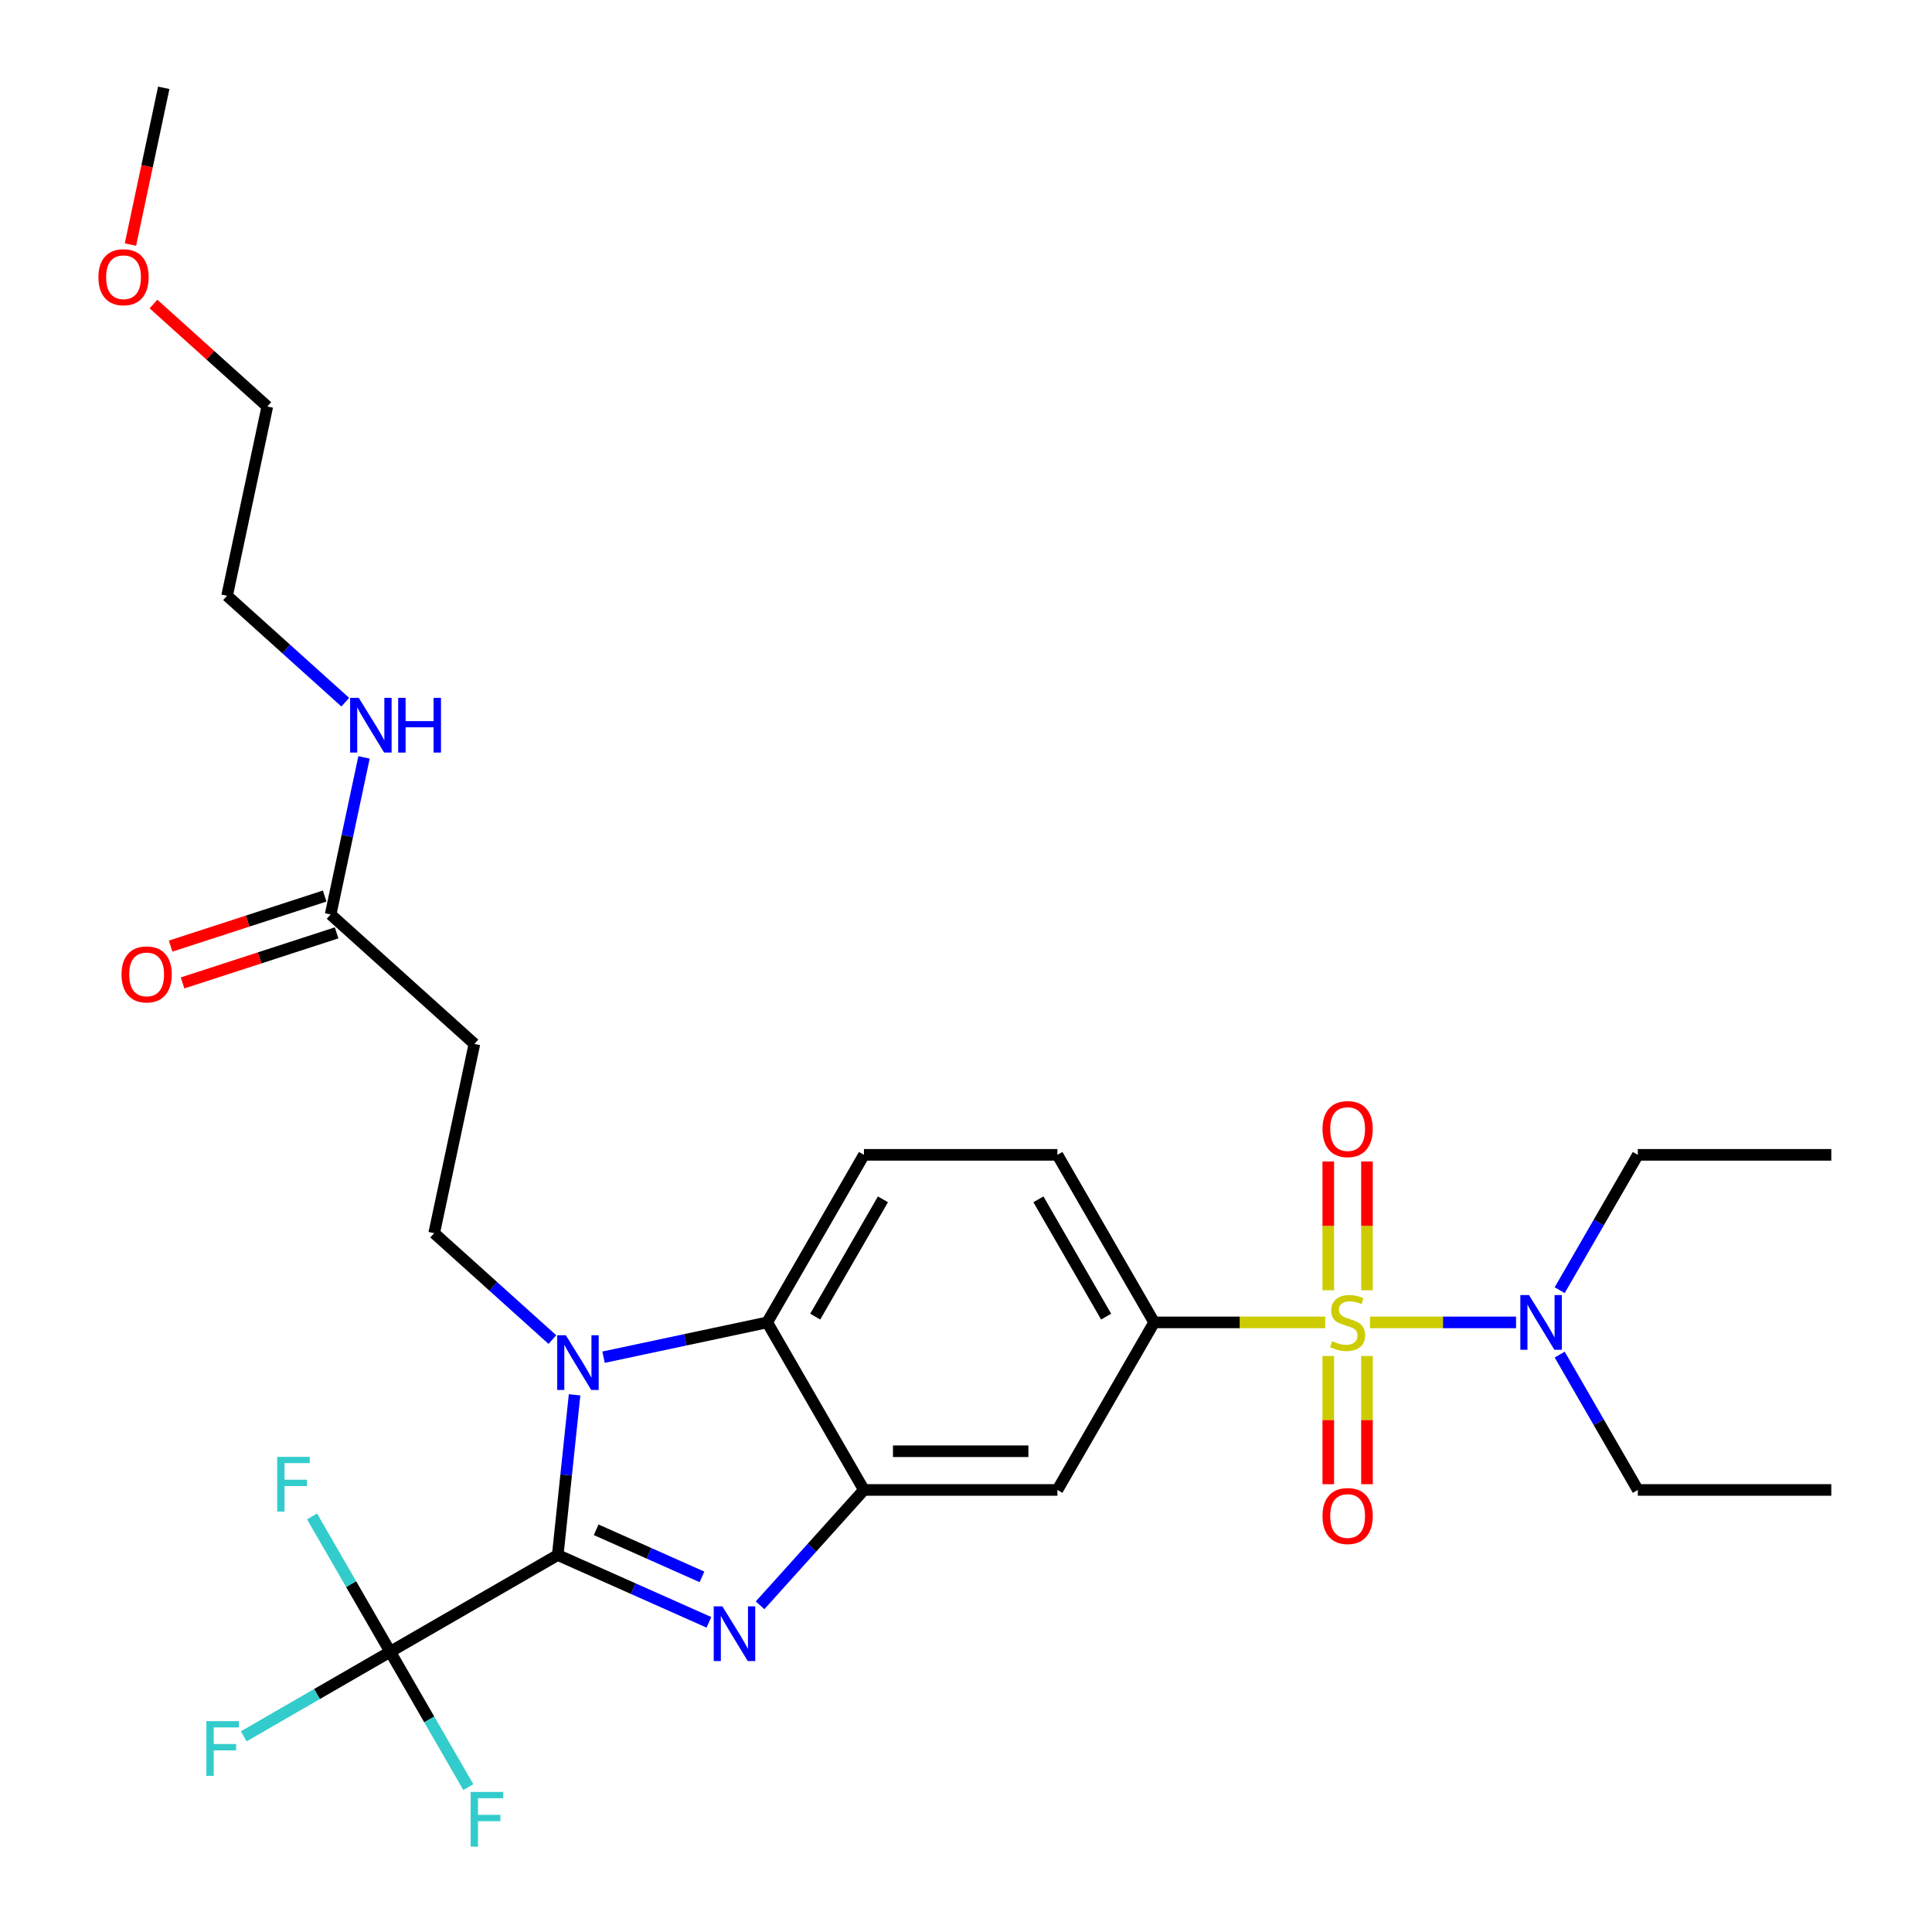 <?xml version='1.0' encoding='iso-8859-1'?>
<svg version='1.1' baseProfile='full'
              xmlns='http://www.w3.org/2000/svg'
                      xmlns:rdkit='http://www.rdkit.org/xml'
                      xmlns:xlink='http://www.w3.org/1999/xlink'
                  xml:space='preserve'
width='1000px' height='1000px' viewBox='0 0 1000 1000'>
<!-- END OF HEADER -->
<rect style='opacity:1.0;fill:#FFFFFF;stroke:none' width='1000' height='1000' x='0' y='0'> </rect>
<path class='bond-1' d='M 288.686,804.881 L 327.805,822.298' style='fill:none;fill-rule:evenodd;stroke:#000000;stroke-width:6px;stroke-linecap:butt;stroke-linejoin:miter;stroke-opacity:1' />
<path class='bond-1' d='M 327.805,822.298 L 366.925,839.716' style='fill:none;fill-rule:evenodd;stroke:#0000FF;stroke-width:6px;stroke-linecap:butt;stroke-linejoin:miter;stroke-opacity:1' />
<path class='bond-1' d='M 308.568,791.81 L 335.951,804.002' style='fill:none;fill-rule:evenodd;stroke:#000000;stroke-width:6px;stroke-linecap:butt;stroke-linejoin:miter;stroke-opacity:1' />
<path class='bond-1' d='M 335.951,804.002 L 363.335,816.194' style='fill:none;fill-rule:evenodd;stroke:#0000FF;stroke-width:6px;stroke-linecap:butt;stroke-linejoin:miter;stroke-opacity:1' />
<path class='bond-2' d='M 288.686,804.881 L 293.044,763.417' style='fill:none;fill-rule:evenodd;stroke:#000000;stroke-width:6px;stroke-linecap:butt;stroke-linejoin:miter;stroke-opacity:1' />
<path class='bond-2' d='M 293.044,763.417 L 297.402,721.953' style='fill:none;fill-rule:evenodd;stroke:#0000FF;stroke-width:6px;stroke-linecap:butt;stroke-linejoin:miter;stroke-opacity:1' />
<path class='bond-4' d='M 288.686,804.881 L 201.962,854.951' style='fill:none;fill-rule:evenodd;stroke:#000000;stroke-width:6px;stroke-linecap:butt;stroke-linejoin:miter;stroke-opacity:1' />
<path class='bond-0' d='M 685.942,684.469 L 641.664,684.469' style='fill:none;fill-rule:evenodd;stroke:#CCCC00;stroke-width:6px;stroke-linecap:butt;stroke-linejoin:miter;stroke-opacity:1' />
<path class='bond-0' d='M 641.664,684.469 L 597.386,684.469' style='fill:none;fill-rule:evenodd;stroke:#000000;stroke-width:6px;stroke-linecap:butt;stroke-linejoin:miter;stroke-opacity:1' />
<path class='bond-9' d='M 709.109,684.469 L 746.911,684.469' style='fill:none;fill-rule:evenodd;stroke:#CCCC00;stroke-width:6px;stroke-linecap:butt;stroke-linejoin:miter;stroke-opacity:1' />
<path class='bond-9' d='M 746.911,684.469 L 784.712,684.469' style='fill:none;fill-rule:evenodd;stroke:#0000FF;stroke-width:6px;stroke-linecap:butt;stroke-linejoin:miter;stroke-opacity:1' />
<path class='bond-11' d='M 687.512,701.853 L 687.512,735.037' style='fill:none;fill-rule:evenodd;stroke:#CCCC00;stroke-width:6px;stroke-linecap:butt;stroke-linejoin:miter;stroke-opacity:1' />
<path class='bond-11' d='M 687.512,735.037 L 687.512,768.221' style='fill:none;fill-rule:evenodd;stroke:#FF0000;stroke-width:6px;stroke-linecap:butt;stroke-linejoin:miter;stroke-opacity:1' />
<path class='bond-11' d='M 707.54,701.853 L 707.54,735.037' style='fill:none;fill-rule:evenodd;stroke:#CCCC00;stroke-width:6px;stroke-linecap:butt;stroke-linejoin:miter;stroke-opacity:1' />
<path class='bond-11' d='M 707.54,735.037 L 707.54,768.221' style='fill:none;fill-rule:evenodd;stroke:#FF0000;stroke-width:6px;stroke-linecap:butt;stroke-linejoin:miter;stroke-opacity:1' />
<path class='bond-12' d='M 707.54,667.846 L 707.54,634.511' style='fill:none;fill-rule:evenodd;stroke:#CCCC00;stroke-width:6px;stroke-linecap:butt;stroke-linejoin:miter;stroke-opacity:1' />
<path class='bond-12' d='M 707.54,634.511 L 707.54,601.177' style='fill:none;fill-rule:evenodd;stroke:#FF0000;stroke-width:6px;stroke-linecap:butt;stroke-linejoin:miter;stroke-opacity:1' />
<path class='bond-12' d='M 687.512,667.846 L 687.512,634.511' style='fill:none;fill-rule:evenodd;stroke:#CCCC00;stroke-width:6px;stroke-linecap:butt;stroke-linejoin:miter;stroke-opacity:1' />
<path class='bond-12' d='M 687.512,634.511 L 687.512,601.177' style='fill:none;fill-rule:evenodd;stroke:#FF0000;stroke-width:6px;stroke-linecap:butt;stroke-linejoin:miter;stroke-opacity:1' />
<path class='bond-3' d='M 393.412,830.904 L 420.294,801.048' style='fill:none;fill-rule:evenodd;stroke:#0000FF;stroke-width:6px;stroke-linecap:butt;stroke-linejoin:miter;stroke-opacity:1' />
<path class='bond-3' d='M 420.294,801.048 L 447.175,771.193' style='fill:none;fill-rule:evenodd;stroke:#000000;stroke-width:6px;stroke-linecap:butt;stroke-linejoin:miter;stroke-opacity:1' />
<path class='bond-5' d='M 312.397,702.475 L 354.751,693.472' style='fill:none;fill-rule:evenodd;stroke:#0000FF;stroke-width:6px;stroke-linecap:butt;stroke-linejoin:miter;stroke-opacity:1' />
<path class='bond-5' d='M 354.751,693.472 L 397.105,684.469' style='fill:none;fill-rule:evenodd;stroke:#000000;stroke-width:6px;stroke-linecap:butt;stroke-linejoin:miter;stroke-opacity:1' />
<path class='bond-8' d='M 285.91,693.365 L 255.322,665.824' style='fill:none;fill-rule:evenodd;stroke:#0000FF;stroke-width:6px;stroke-linecap:butt;stroke-linejoin:miter;stroke-opacity:1' />
<path class='bond-8' d='M 255.322,665.824 L 224.735,638.283' style='fill:none;fill-rule:evenodd;stroke:#000000;stroke-width:6px;stroke-linecap:butt;stroke-linejoin:miter;stroke-opacity:1' />
<path class='bond-7' d='M 447.175,771.193 L 547.315,771.193' style='fill:none;fill-rule:evenodd;stroke:#000000;stroke-width:6px;stroke-linecap:butt;stroke-linejoin:miter;stroke-opacity:1' />
<path class='bond-7' d='M 462.196,751.165 L 532.294,751.165' style='fill:none;fill-rule:evenodd;stroke:#000000;stroke-width:6px;stroke-linecap:butt;stroke-linejoin:miter;stroke-opacity:1' />
<path class='bond-29' d='M 447.175,771.193 L 397.105,684.469' style='fill:none;fill-rule:evenodd;stroke:#000000;stroke-width:6px;stroke-linecap:butt;stroke-linejoin:miter;stroke-opacity:1' />
<path class='bond-17' d='M 201.962,854.951 L 164.062,876.833' style='fill:none;fill-rule:evenodd;stroke:#000000;stroke-width:6px;stroke-linecap:butt;stroke-linejoin:miter;stroke-opacity:1' />
<path class='bond-17' d='M 164.062,876.833 L 126.161,898.715' style='fill:none;fill-rule:evenodd;stroke:#33CCCC;stroke-width:6px;stroke-linecap:butt;stroke-linejoin:miter;stroke-opacity:1' />
<path class='bond-18' d='M 201.962,854.951 L 181.737,819.921' style='fill:none;fill-rule:evenodd;stroke:#000000;stroke-width:6px;stroke-linecap:butt;stroke-linejoin:miter;stroke-opacity:1' />
<path class='bond-18' d='M 181.737,819.921 L 161.512,784.891' style='fill:none;fill-rule:evenodd;stroke:#33CCCC;stroke-width:6px;stroke-linecap:butt;stroke-linejoin:miter;stroke-opacity:1' />
<path class='bond-19' d='M 201.962,854.951 L 222.187,889.982' style='fill:none;fill-rule:evenodd;stroke:#000000;stroke-width:6px;stroke-linecap:butt;stroke-linejoin:miter;stroke-opacity:1' />
<path class='bond-19' d='M 222.187,889.982 L 242.411,925.012' style='fill:none;fill-rule:evenodd;stroke:#33CCCC;stroke-width:6px;stroke-linecap:butt;stroke-linejoin:miter;stroke-opacity:1' />
<path class='bond-13' d='M 397.105,684.469 L 447.175,597.745' style='fill:none;fill-rule:evenodd;stroke:#000000;stroke-width:6px;stroke-linecap:butt;stroke-linejoin:miter;stroke-opacity:1' />
<path class='bond-13' d='M 421.96,681.475 L 457.01,620.768' style='fill:none;fill-rule:evenodd;stroke:#000000;stroke-width:6px;stroke-linecap:butt;stroke-linejoin:miter;stroke-opacity:1' />
<path class='bond-6' d='M 597.386,684.469 L 547.315,771.193' style='fill:none;fill-rule:evenodd;stroke:#000000;stroke-width:6px;stroke-linecap:butt;stroke-linejoin:miter;stroke-opacity:1' />
<path class='bond-30' d='M 597.386,684.469 L 547.315,597.745' style='fill:none;fill-rule:evenodd;stroke:#000000;stroke-width:6px;stroke-linecap:butt;stroke-linejoin:miter;stroke-opacity:1' />
<path class='bond-30' d='M 572.53,681.475 L 537.481,620.768' style='fill:none;fill-rule:evenodd;stroke:#000000;stroke-width:6px;stroke-linecap:butt;stroke-linejoin:miter;stroke-opacity:1' />
<path class='bond-10' d='M 224.735,638.283 L 245.555,540.331' style='fill:none;fill-rule:evenodd;stroke:#000000;stroke-width:6px;stroke-linecap:butt;stroke-linejoin:miter;stroke-opacity:1' />
<path class='bond-21' d='M 807.287,667.806 L 827.511,632.776' style='fill:none;fill-rule:evenodd;stroke:#0000FF;stroke-width:6px;stroke-linecap:butt;stroke-linejoin:miter;stroke-opacity:1' />
<path class='bond-21' d='M 827.511,632.776 L 847.736,597.745' style='fill:none;fill-rule:evenodd;stroke:#000000;stroke-width:6px;stroke-linecap:butt;stroke-linejoin:miter;stroke-opacity:1' />
<path class='bond-22' d='M 807.287,701.133 L 827.511,736.163' style='fill:none;fill-rule:evenodd;stroke:#0000FF;stroke-width:6px;stroke-linecap:butt;stroke-linejoin:miter;stroke-opacity:1' />
<path class='bond-22' d='M 827.511,736.163 L 847.736,771.193' style='fill:none;fill-rule:evenodd;stroke:#000000;stroke-width:6px;stroke-linecap:butt;stroke-linejoin:miter;stroke-opacity:1' />
<path class='bond-14' d='M 245.555,540.331 L 171.136,473.324' style='fill:none;fill-rule:evenodd;stroke:#000000;stroke-width:6px;stroke-linecap:butt;stroke-linejoin:miter;stroke-opacity:1' />
<path class='bond-15' d='M 447.175,597.745 L 547.315,597.745' style='fill:none;fill-rule:evenodd;stroke:#000000;stroke-width:6px;stroke-linecap:butt;stroke-linejoin:miter;stroke-opacity:1' />
<path class='bond-16' d='M 168.042,463.8 L 128.174,476.754' style='fill:none;fill-rule:evenodd;stroke:#000000;stroke-width:6px;stroke-linecap:butt;stroke-linejoin:miter;stroke-opacity:1' />
<path class='bond-16' d='M 128.174,476.754 L 88.306,489.708' style='fill:none;fill-rule:evenodd;stroke:#FF0000;stroke-width:6px;stroke-linecap:butt;stroke-linejoin:miter;stroke-opacity:1' />
<path class='bond-16' d='M 174.231,482.848 L 134.363,495.802' style='fill:none;fill-rule:evenodd;stroke:#000000;stroke-width:6px;stroke-linecap:butt;stroke-linejoin:miter;stroke-opacity:1' />
<path class='bond-16' d='M 134.363,495.802 L 94.495,508.755' style='fill:none;fill-rule:evenodd;stroke:#FF0000;stroke-width:6px;stroke-linecap:butt;stroke-linejoin:miter;stroke-opacity:1' />
<path class='bond-20' d='M 171.136,473.324 L 179.775,432.68' style='fill:none;fill-rule:evenodd;stroke:#000000;stroke-width:6px;stroke-linecap:butt;stroke-linejoin:miter;stroke-opacity:1' />
<path class='bond-20' d='M 179.775,432.68 L 188.415,392.036' style='fill:none;fill-rule:evenodd;stroke:#0000FF;stroke-width:6px;stroke-linecap:butt;stroke-linejoin:miter;stroke-opacity:1' />
<path class='bond-24' d='M 178.713,363.448 L 148.126,335.906' style='fill:none;fill-rule:evenodd;stroke:#0000FF;stroke-width:6px;stroke-linecap:butt;stroke-linejoin:miter;stroke-opacity:1' />
<path class='bond-24' d='M 148.126,335.906 L 117.538,308.365' style='fill:none;fill-rule:evenodd;stroke:#000000;stroke-width:6px;stroke-linecap:butt;stroke-linejoin:miter;stroke-opacity:1' />
<path class='bond-28' d='M 847.736,597.745 L 947.876,597.745' style='fill:none;fill-rule:evenodd;stroke:#000000;stroke-width:6px;stroke-linecap:butt;stroke-linejoin:miter;stroke-opacity:1' />
<path class='bond-27' d='M 847.736,771.193 L 947.876,771.193' style='fill:none;fill-rule:evenodd;stroke:#000000;stroke-width:6px;stroke-linecap:butt;stroke-linejoin:miter;stroke-opacity:1' />
<path class='bond-23' d='M 79.443,157.366 L 108.901,183.89' style='fill:none;fill-rule:evenodd;stroke:#FF0000;stroke-width:6px;stroke-linecap:butt;stroke-linejoin:miter;stroke-opacity:1' />
<path class='bond-23' d='M 108.901,183.89 L 138.358,210.413' style='fill:none;fill-rule:evenodd;stroke:#000000;stroke-width:6px;stroke-linecap:butt;stroke-linejoin:miter;stroke-opacity:1' />
<path class='bond-26' d='M 67.516,126.583 L 76.138,86.019' style='fill:none;fill-rule:evenodd;stroke:#FF0000;stroke-width:6px;stroke-linecap:butt;stroke-linejoin:miter;stroke-opacity:1' />
<path class='bond-26' d='M 76.138,86.019 L 84.76,45.455' style='fill:none;fill-rule:evenodd;stroke:#000000;stroke-width:6px;stroke-linecap:butt;stroke-linejoin:miter;stroke-opacity:1' />
<path class='bond-25' d='M 117.538,308.365 L 138.358,210.413' style='fill:none;fill-rule:evenodd;stroke:#000000;stroke-width:6px;stroke-linecap:butt;stroke-linejoin:miter;stroke-opacity:1' />
<path  class='atom-1' d='M 689.526 694.189
Q 689.846 694.309, 691.166 694.869
Q 692.486 695.429, 693.926 695.789
Q 695.406 696.109, 696.846 696.109
Q 699.526 696.109, 701.086 694.829
Q 702.646 693.509, 702.646 691.229
Q 702.646 689.669, 701.846 688.709
Q 701.086 687.749, 699.886 687.229
Q 698.686 686.709, 696.686 686.109
Q 694.166 685.349, 692.646 684.629
Q 691.166 683.909, 690.086 682.389
Q 689.046 680.869, 689.046 678.309
Q 689.046 674.749, 691.446 672.549
Q 693.886 670.349, 698.686 670.349
Q 701.966 670.349, 705.686 671.909
L 704.766 674.989
Q 701.366 673.589, 698.806 673.589
Q 696.046 673.589, 694.526 674.749
Q 693.006 675.869, 693.046 677.829
Q 693.046 679.349, 693.806 680.269
Q 694.606 681.189, 695.726 681.709
Q 696.886 682.229, 698.806 682.829
Q 701.366 683.629, 702.886 684.429
Q 704.406 685.229, 705.486 686.869
Q 706.606 688.469, 706.606 691.229
Q 706.606 695.149, 703.966 697.269
Q 701.366 699.349, 697.006 699.349
Q 694.486 699.349, 692.566 698.789
Q 690.686 698.269, 688.446 697.349
L 689.526 694.189
' fill='#CCCC00'/>
<path  class='atom-2' d='M 373.908 831.452
L 383.188 846.452
Q 384.108 847.932, 385.588 850.612
Q 387.068 853.292, 387.148 853.452
L 387.148 831.452
L 390.908 831.452
L 390.908 859.772
L 387.028 859.772
L 377.068 843.372
Q 375.908 841.452, 374.668 839.252
Q 373.468 837.052, 373.108 836.372
L 373.108 859.772
L 369.428 859.772
L 369.428 831.452
L 373.908 831.452
' fill='#0000FF'/>
<path  class='atom-3' d='M 292.893 691.13
L 302.173 706.13
Q 303.093 707.61, 304.573 710.29
Q 306.053 712.97, 306.133 713.13
L 306.133 691.13
L 309.893 691.13
L 309.893 719.45
L 306.013 719.45
L 296.053 703.05
Q 294.893 701.13, 293.653 698.93
Q 292.453 696.73, 292.093 696.05
L 292.093 719.45
L 288.413 719.45
L 288.413 691.13
L 292.893 691.13
' fill='#0000FF'/>
<path  class='atom-10' d='M 791.406 670.309
L 800.686 685.309
Q 801.606 686.789, 803.086 689.469
Q 804.566 692.149, 804.646 692.309
L 804.646 670.309
L 808.406 670.309
L 808.406 698.629
L 804.526 698.629
L 794.566 682.229
Q 793.406 680.309, 792.166 678.109
Q 790.966 675.909, 790.606 675.229
L 790.606 698.629
L 786.926 698.629
L 786.926 670.309
L 791.406 670.309
' fill='#0000FF'/>
<path  class='atom-12' d='M 684.526 784.689
Q 684.526 777.889, 687.886 774.089
Q 691.246 770.289, 697.526 770.289
Q 703.806 770.289, 707.166 774.089
Q 710.526 777.889, 710.526 784.689
Q 710.526 791.569, 707.126 795.489
Q 703.726 799.369, 697.526 799.369
Q 691.286 799.369, 687.886 795.489
Q 684.526 791.609, 684.526 784.689
M 697.526 796.169
Q 701.846 796.169, 704.166 793.289
Q 706.526 790.369, 706.526 784.689
Q 706.526 779.129, 704.166 776.329
Q 701.846 773.489, 697.526 773.489
Q 693.206 773.489, 690.846 776.289
Q 688.526 779.089, 688.526 784.689
Q 688.526 790.409, 690.846 793.289
Q 693.206 796.169, 697.526 796.169
' fill='#FF0000'/>
<path  class='atom-13' d='M 684.526 584.409
Q 684.526 577.609, 687.886 573.809
Q 691.246 570.009, 697.526 570.009
Q 703.806 570.009, 707.166 573.809
Q 710.526 577.609, 710.526 584.409
Q 710.526 591.289, 707.126 595.209
Q 703.726 599.089, 697.526 599.089
Q 691.286 599.089, 687.886 595.209
Q 684.526 591.329, 684.526 584.409
M 697.526 595.889
Q 701.846 595.889, 704.166 593.009
Q 706.526 590.089, 706.526 584.409
Q 706.526 578.849, 704.166 576.049
Q 701.846 573.209, 697.526 573.209
Q 693.206 573.209, 690.846 576.009
Q 688.526 578.809, 688.526 584.409
Q 688.526 590.129, 690.846 593.009
Q 693.206 595.889, 697.526 595.889
' fill='#FF0000'/>
<path  class='atom-17' d='M 62.897 504.349
Q 62.897 497.549, 66.257 493.749
Q 69.617 489.949, 75.897 489.949
Q 82.177 489.949, 85.537 493.749
Q 88.897 497.549, 88.897 504.349
Q 88.897 511.229, 85.497 515.149
Q 82.097 519.029, 75.897 519.029
Q 69.657 519.029, 66.257 515.149
Q 62.897 511.269, 62.897 504.349
M 75.897 515.829
Q 80.217 515.829, 82.537 512.949
Q 84.897 510.029, 84.897 504.349
Q 84.897 498.789, 82.537 495.989
Q 80.217 493.149, 75.897 493.149
Q 71.577 493.149, 69.217 495.949
Q 66.897 498.749, 66.897 504.349
Q 66.897 510.069, 69.217 512.949
Q 71.577 515.829, 75.897 515.829
' fill='#FF0000'/>
<path  class='atom-18' d='M 106.818 890.861
L 123.658 890.861
L 123.658 894.101
L 110.618 894.101
L 110.618 902.701
L 122.218 902.701
L 122.218 905.981
L 110.618 905.981
L 110.618 919.181
L 106.818 919.181
L 106.818 890.861
' fill='#33CCCC'/>
<path  class='atom-19' d='M 143.472 754.067
L 160.312 754.067
L 160.312 757.307
L 147.272 757.307
L 147.272 765.907
L 158.872 765.907
L 158.872 769.187
L 147.272 769.187
L 147.272 782.387
L 143.472 782.387
L 143.472 754.067
' fill='#33CCCC'/>
<path  class='atom-20' d='M 243.612 927.515
L 260.452 927.515
L 260.452 930.755
L 247.412 930.755
L 247.412 939.355
L 259.012 939.355
L 259.012 942.635
L 247.412 942.635
L 247.412 955.835
L 243.612 955.835
L 243.612 927.515
' fill='#33CCCC'/>
<path  class='atom-21' d='M 185.697 361.212
L 194.977 376.212
Q 195.897 377.692, 197.377 380.372
Q 198.857 383.052, 198.937 383.212
L 198.937 361.212
L 202.697 361.212
L 202.697 389.532
L 198.817 389.532
L 188.857 373.132
Q 187.697 371.212, 186.457 369.012
Q 185.257 366.812, 184.897 366.132
L 184.897 389.532
L 181.217 389.532
L 181.217 361.212
L 185.697 361.212
' fill='#0000FF'/>
<path  class='atom-21' d='M 206.097 361.212
L 209.937 361.212
L 209.937 373.252
L 224.417 373.252
L 224.417 361.212
L 228.257 361.212
L 228.257 389.532
L 224.417 389.532
L 224.417 376.452
L 209.937 376.452
L 209.937 389.532
L 206.097 389.532
L 206.097 361.212
' fill='#0000FF'/>
<path  class='atom-24' d='M 50.94 143.486
Q 50.94 136.686, 54.3 132.886
Q 57.66 129.086, 63.94 129.086
Q 70.22 129.086, 73.58 132.886
Q 76.94 136.686, 76.94 143.486
Q 76.94 150.366, 73.54 154.286
Q 70.14 158.166, 63.94 158.166
Q 57.7 158.166, 54.3 154.286
Q 50.94 150.406, 50.94 143.486
M 63.94 154.966
Q 68.26 154.966, 70.58 152.086
Q 72.94 149.166, 72.94 143.486
Q 72.94 137.926, 70.58 135.126
Q 68.26 132.286, 63.94 132.286
Q 59.62 132.286, 57.26 135.086
Q 54.94 137.886, 54.94 143.486
Q 54.94 149.206, 57.26 152.086
Q 59.62 154.966, 63.94 154.966
' fill='#FF0000'/>
</svg>

